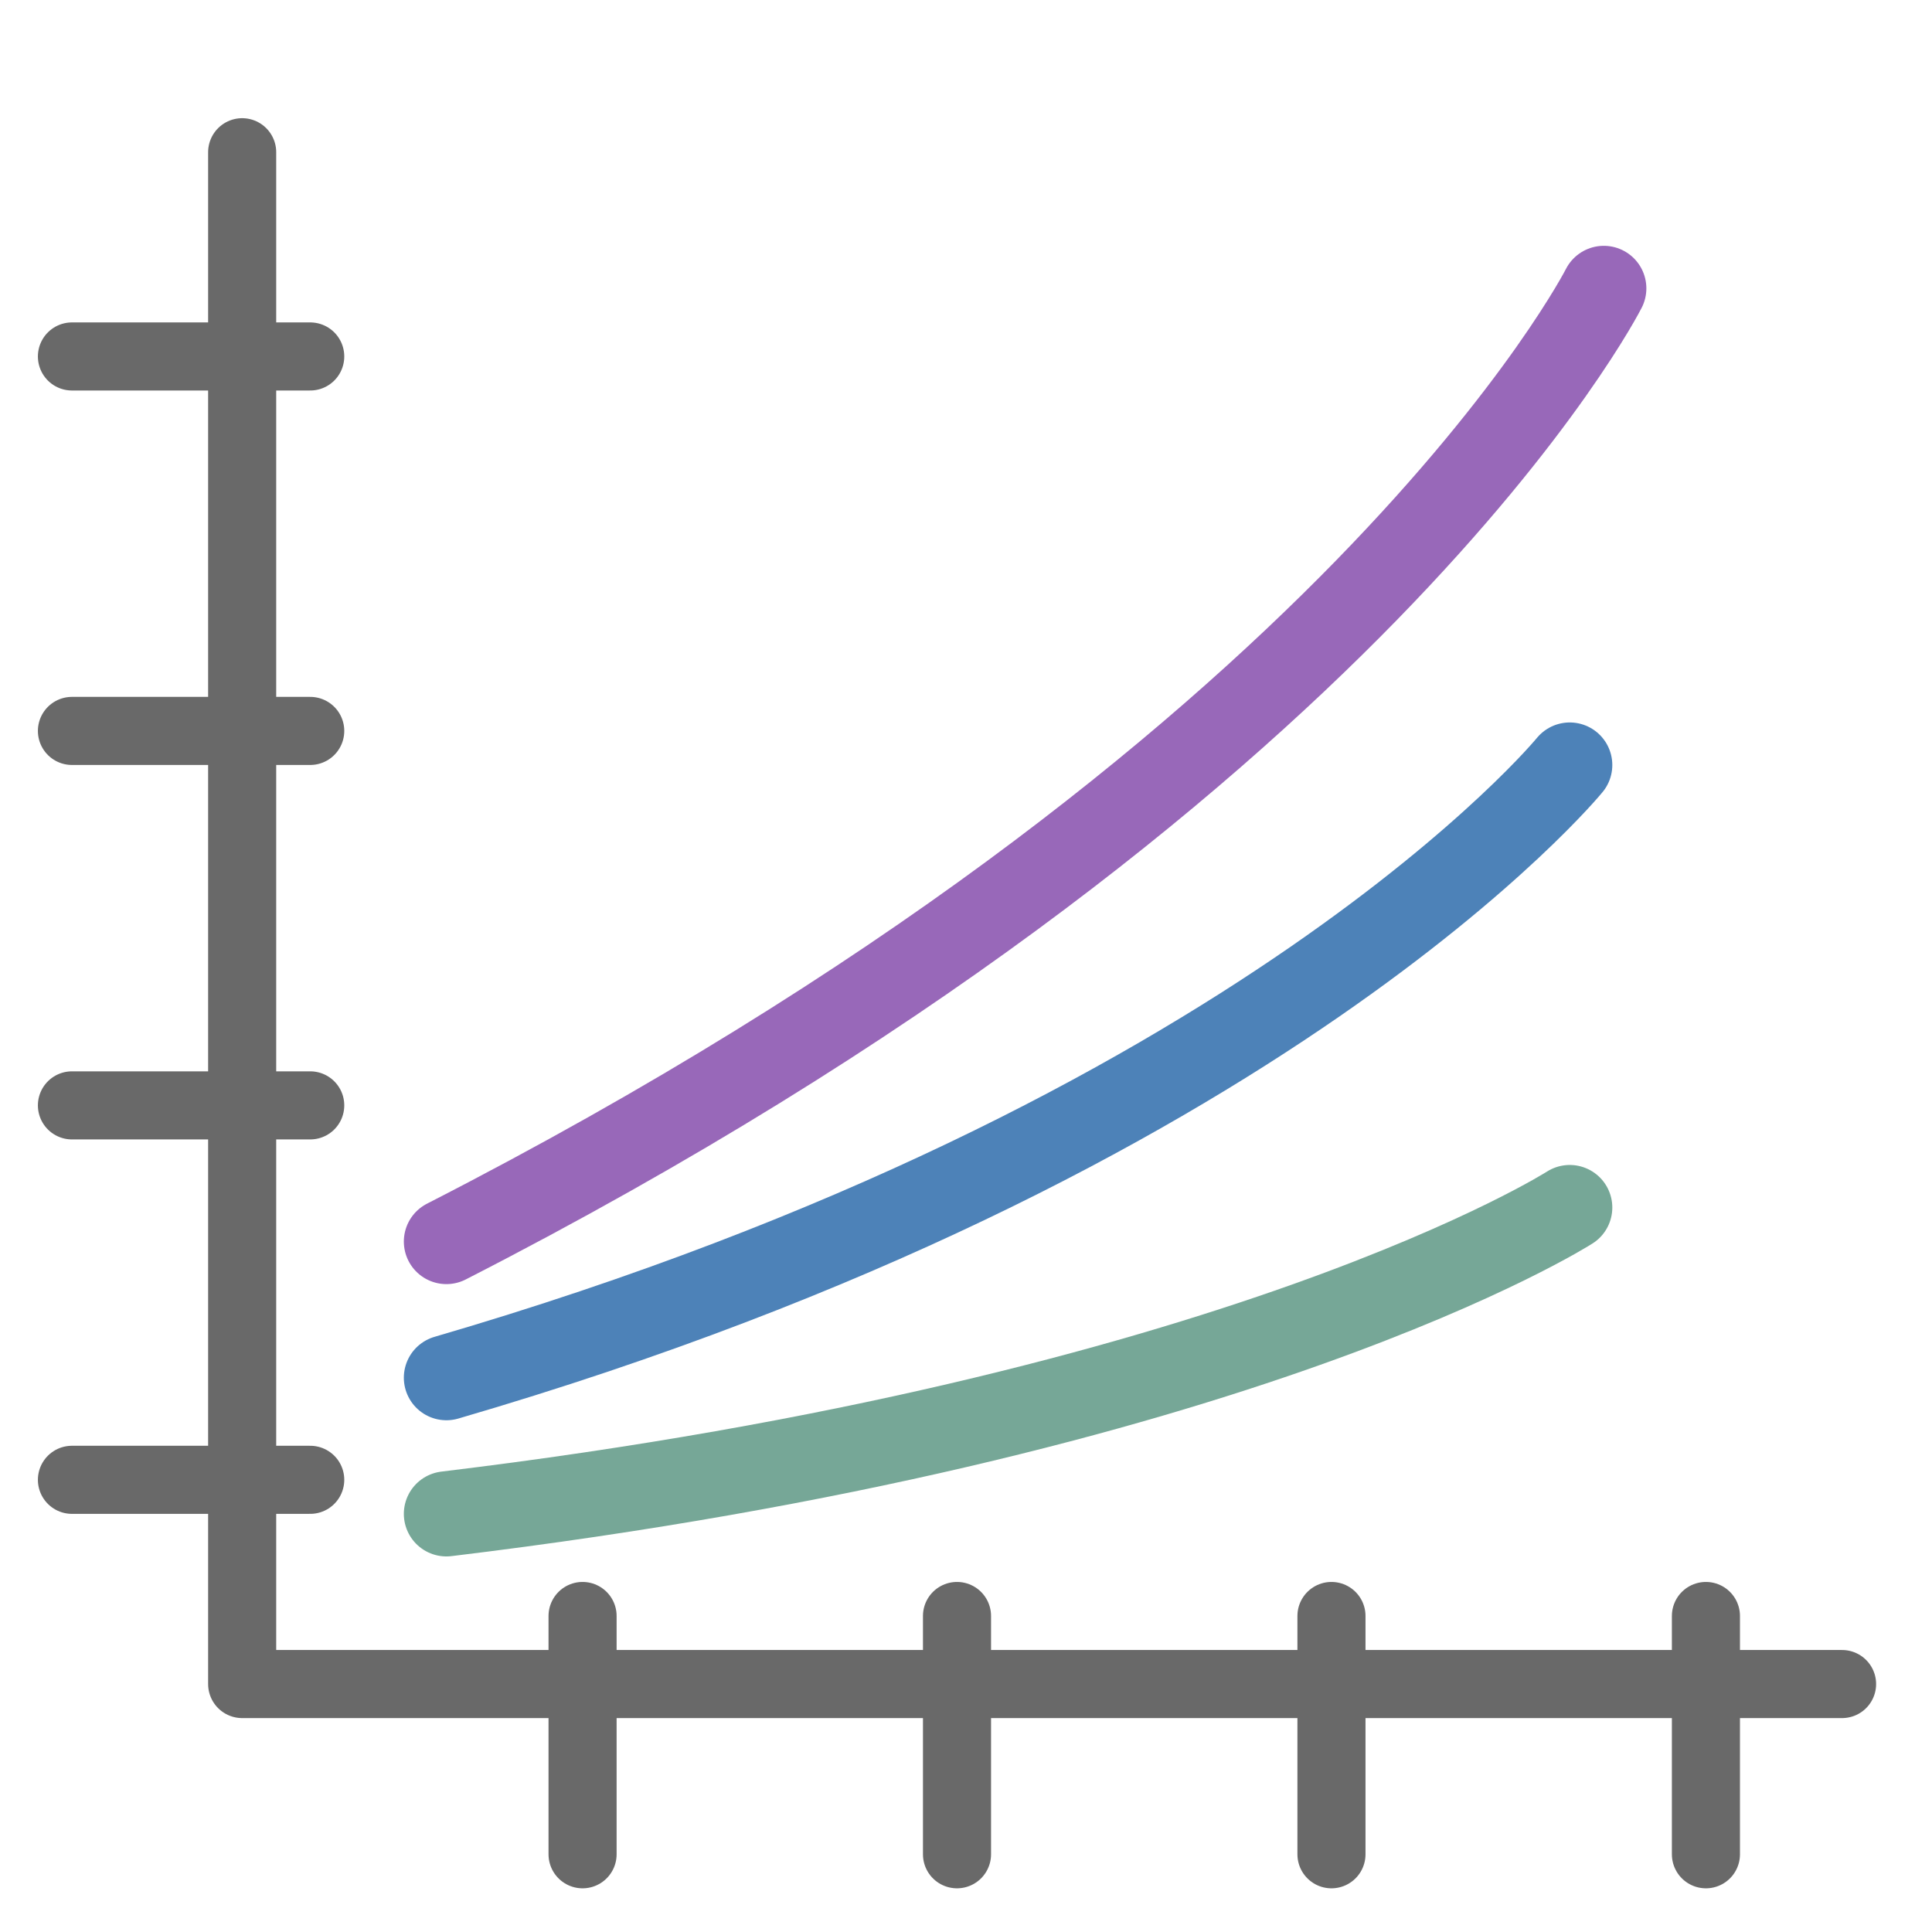 <svg xmlns="http://www.w3.org/2000/svg" width="256" height="256" viewBox="0 0 67.733 67.733"><g style="display:inline"><path d="M8.49 5.337V59.04h56.09m-4.773-2.386v8.354m-13.128 0v-8.354m-13.128 8.354v-8.354m-13.127 8.354v-8.354M2.522 51.88h8.354M2.522 12.497h8.354M2.522 25.625h8.354M2.522 38.753h8.354" style="display:inline;fill:none;stroke:#696969;stroke-width:2.387;stroke-linecap:round;stroke-linejoin:round;stroke-opacity:1"/><path d="M15.65 48.3C44.292 39.947 55.033 26.82 55.033 26.82" style="fill:none;stroke:#4d82b8;stroke-width:2.984;stroke-linecap:round;stroke-linejoin:round;stroke-opacity:1"/><path d="M15.65 43.527C47.566 27.19 56.227 10.11 56.227 10.11" style="fill:none;stroke:#9868b9;stroke-width:2.984;stroke-linecap:round;stroke-linejoin:round;stroke-opacity:1"/><path d="M15.65 53.074c27.874-3.368 39.383-10.74 39.383-10.74" style="display:inline;fill:none;stroke:#76a797;stroke-width:2.984;stroke-linecap:round;stroke-linejoin:round;stroke-opacity:1"/></g></svg>